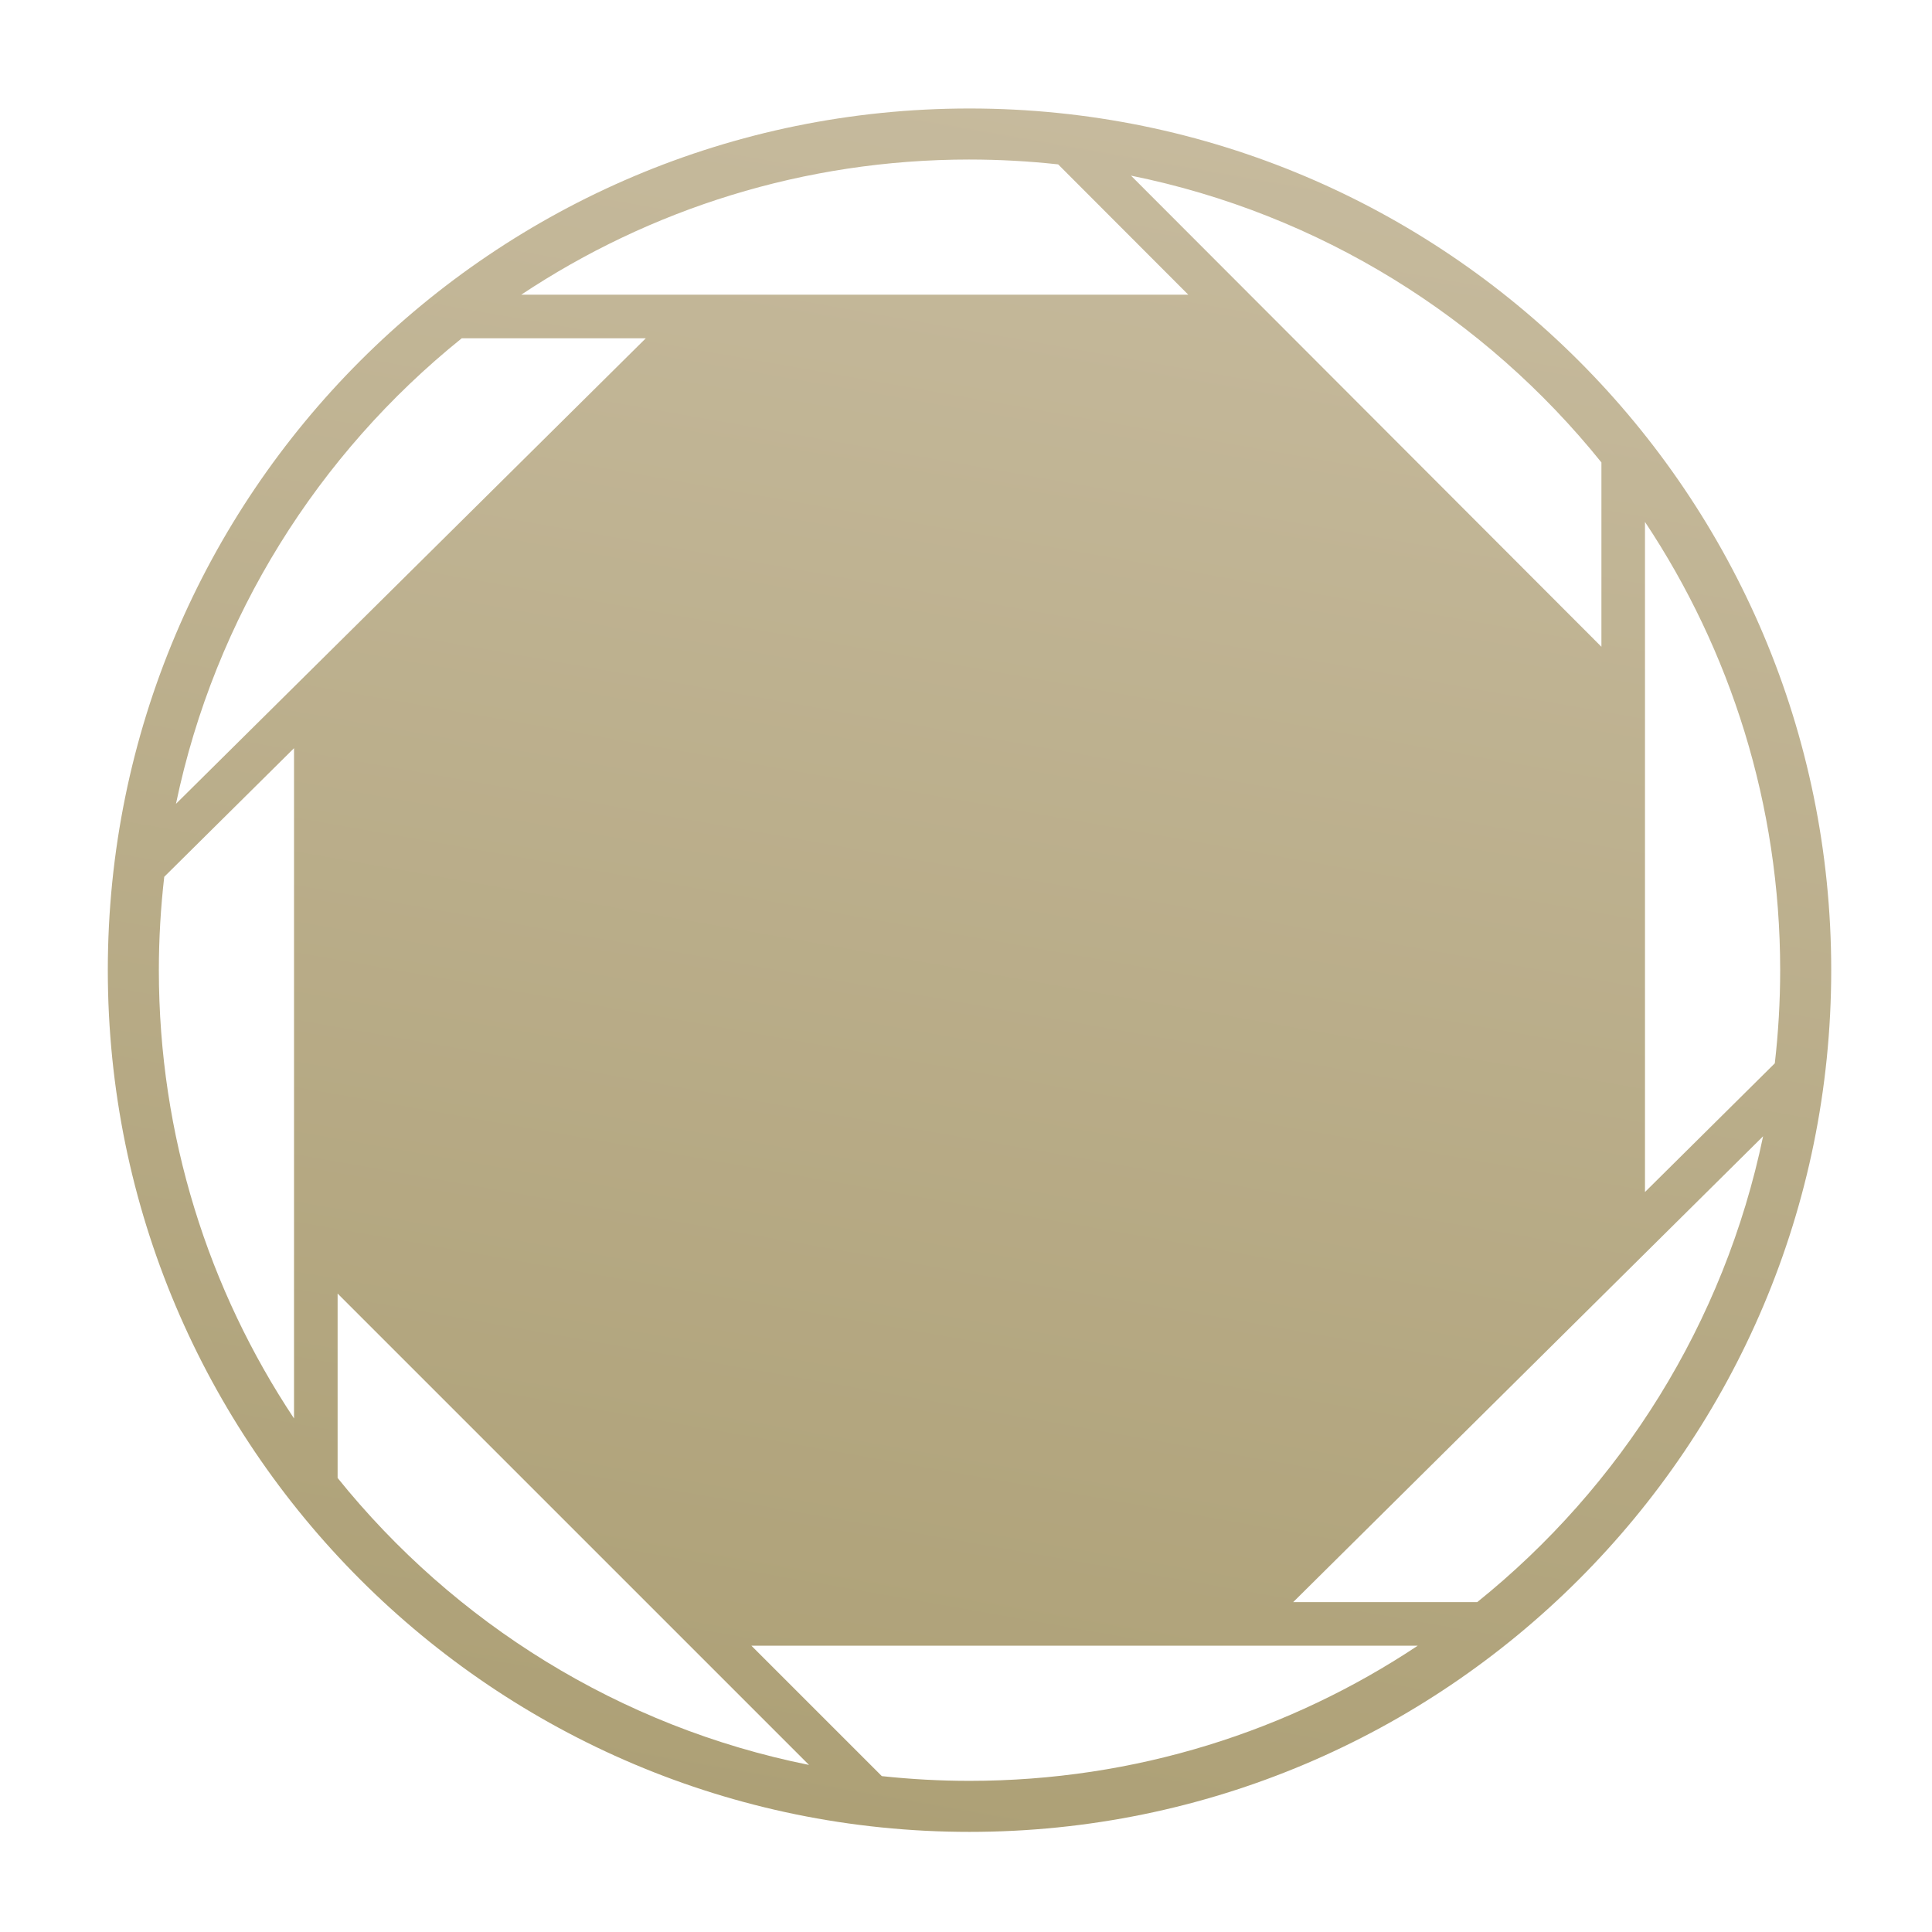 <?xml version="1.0" encoding="UTF-8"?><svg id="_イヤー_2" xmlns="http://www.w3.org/2000/svg" width="174" height="174" xmlns:xlink="http://www.w3.org/1999/xlink" viewBox="0 0 174 174"><defs><style>.cls-1{fill:url(#_称未設定グラデーション_9);filter:url(#drop-shadow-1);}</style><linearGradient id="_称未設定グラデーション_9" x1="71.838" y1="161.817" x2="98.795" y2="8.937" gradientTransform="matrix(1, 0, 0, 1, 0, 0)" gradientUnits="userSpaceOnUse"><stop offset="0" stop-color="#ada076"/><stop offset="1" stop-color="#c6ba9d"/></linearGradient><filter id="drop-shadow-1" filterUnits="userSpaceOnUse"><feOffset dx="2" dy="2"/><feGaussianBlur result="blur" stdDeviation="3"/><feFlood flood-color="#000" flood-opacity=".4"/><feComposite in2="blur" operator="in"/><feComposite in="SourceGraphic"/></filter></defs><g id="_イヤー_1-2"><path class="cls-1" d="M85.316,7.771C42.455,7.771,7.71,42.517,7.71,85.377s34.745,77.606,77.606,77.606,77.607-34.745,77.607-77.606S128.177,7.771,85.316,7.771Zm56.911,31.877v16.601L99.859,13.818c17.015,3.439,31.882,12.796,42.368,25.829ZM85.316,12.368c2.698,0,5.361,.151,7.984,.436l11.721,11.738H44.943c11.564-7.69,25.444-12.175,40.373-12.175ZM39.586,28.467h16.576L13.848,70.394c3.511-16.831,12.818-31.532,25.738-41.927Zm-15.105,97.283c-7.69-11.564-12.174-25.444-12.174-40.373,0-2.845,.168-5.651,.485-8.411l11.689-11.583v60.367Zm3.925,5.357v-16.607l42.456,42.453c-17.052-3.425-31.952-12.791-42.456-25.846Zm56.91,27.28c-2.669,0-5.302-.147-7.897-.426l-11.749-11.748h60.019c-11.564,7.69-25.444,12.174-40.373,12.174Zm45.73-16.099h-16.577l42.321-41.955c-3.507,16.843-12.817,31.554-25.744,41.955Zm15.105-36.935V45.005c7.69,11.564,12.175,25.443,12.175,40.373,0,2.836-.167,5.633-.482,8.385l-11.692,11.591Z"/></g></svg>
